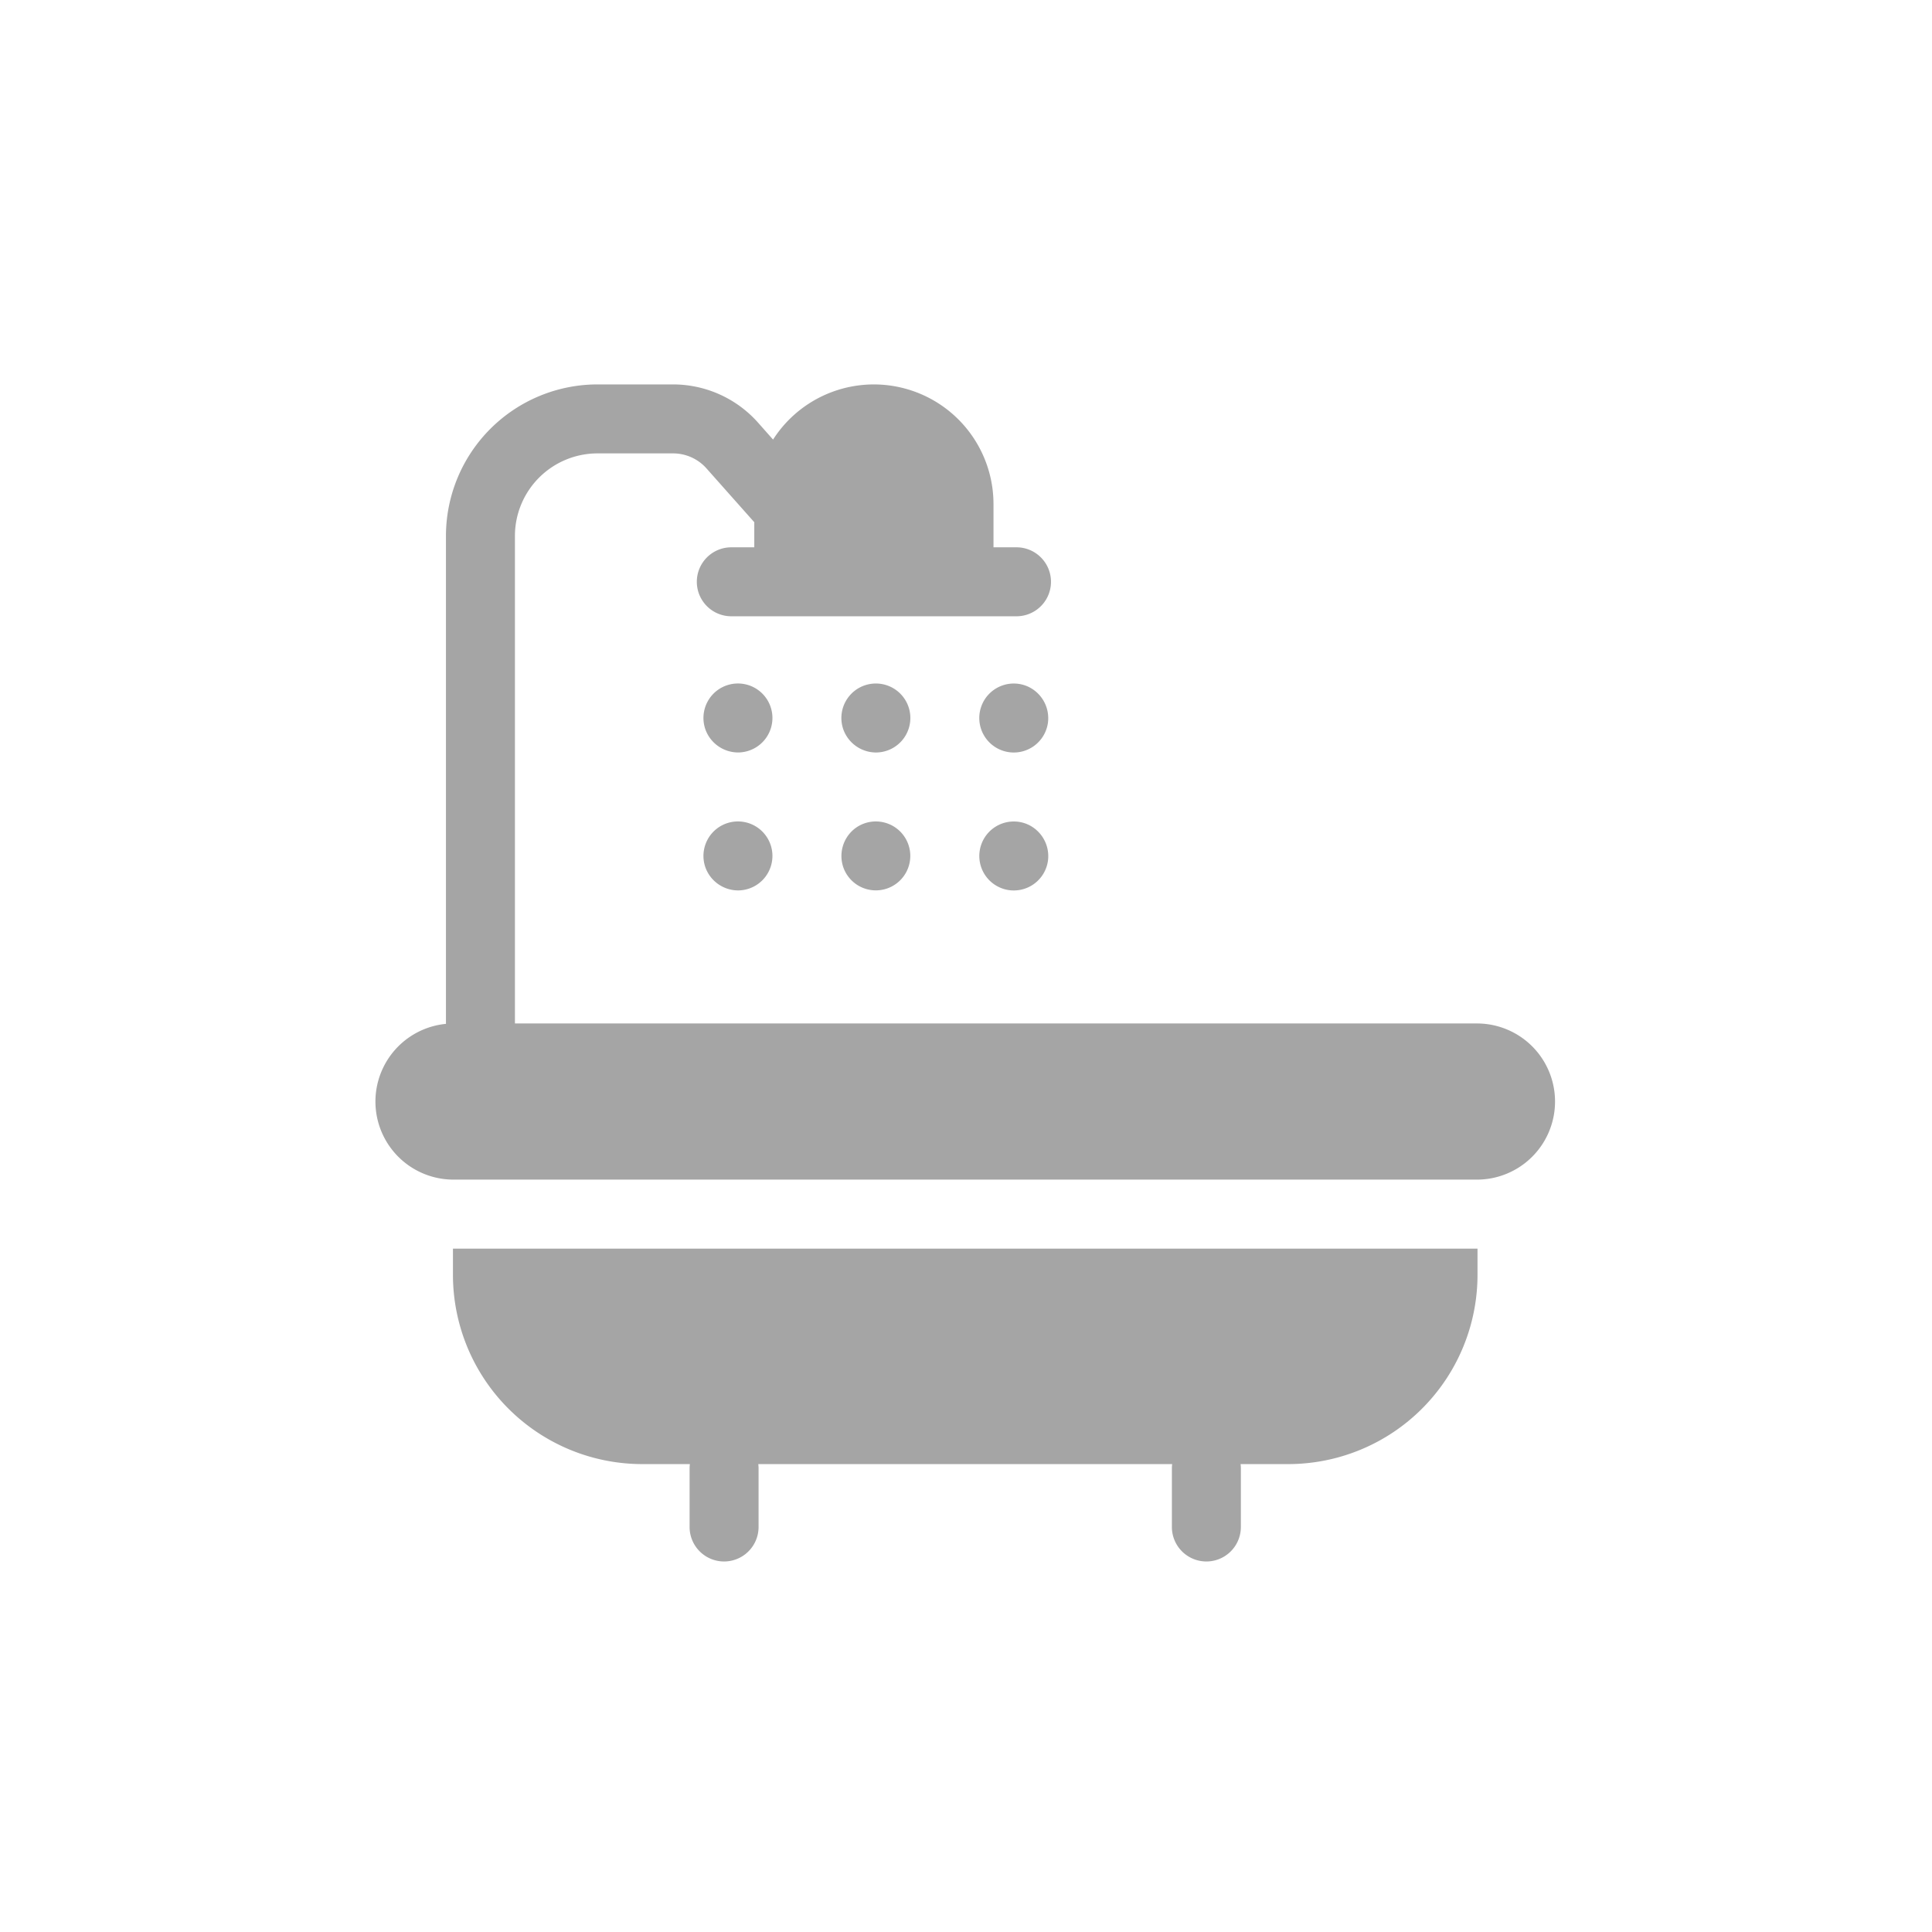 <svg xmlns="http://www.w3.org/2000/svg" width="74" height="74" viewBox="0 0 74 74">
  <g id="_2" data-name="2" transform="translate(0.073)">
    <circle id="楕円形_154" data-name="楕円形 154" cx="37" cy="37" r="37" transform="translate(-0.073)" fill="none"/>
    <g id="bathtub" transform="translate(14.308 14.724)">
      <g id="グループ_3660" data-name="グループ 3660" transform="translate(12.565 11.459)">
        <path id="パス_1225" data-name="パス 1225" d="M264.538,190.774a1.321,1.321,0,1,0,.776,1.369A1.333,1.333,0,0,0,264.538,190.774Z" transform="translate(-252.118 -185.379)" fill="#a5a5a5"/>
        <path id="パス_1226" data-name="パス 1226" d="M202.766,192.424a1.32,1.32,0,1,0,.405-1.466A1.332,1.332,0,0,0,202.766,192.424Z" transform="translate(-197.408 -185.378)" fill="#a5a5a5"/>
        <path id="パス_1227" data-name="パス 1227" d="M144.01,193.3a1.321,1.321,0,1,0-1.243-.876A1.335,1.335,0,0,0,144.01,193.3Z" transform="translate(-142.692 -185.378)" fill="#a5a5a5"/>
        <path id="パス_1228" data-name="パス 1228" d="M264.541,130.772a1.321,1.321,0,1,0,.776,1.369A1.333,1.333,0,0,0,264.541,130.772Z" transform="translate(-252.122 -130.661)" fill="#a5a5a5"/>
        <path id="パス_1229" data-name="パス 1229" d="M204.009,133.3a1.321,1.321,0,1,0-1.242-.876A1.335,1.335,0,0,0,204.009,133.3Z" transform="translate(-197.409 -130.661)" fill="#a5a5a5"/>
        <path id="パス_1230" data-name="パス 1230" d="M144.01,133.3a1.321,1.321,0,1,0-1.243-.876A1.335,1.335,0,0,0,144.01,133.3Z" transform="translate(-142.692 -130.662)" fill="#a5a5a5"/>
      </g>
      <g id="グループ_3661" data-name="グループ 3661" transform="translate(0 0)">
        <path id="パス_1231" data-name="パス 1231" d="M33.7,376.423h-.025v1a7.253,7.253,0,0,0,7.253,7.253h1.822a1.32,1.32,0,0,0-.011.161v2.248a1.321,1.321,0,1,0,2.642,0v-2.248a1.318,1.318,0,0,0-.011-.161H61.223a1.318,1.318,0,0,0-.011.161v2.248a1.321,1.321,0,1,0,2.642,0v-2.248a1.336,1.336,0,0,0-.011-.161h1.822a7.253,7.253,0,0,0,7.253-7.253v-1H33.7Z" transform="translate(-30.707 -343.322)" fill="#a5a5a5"/>
        <path id="パス_1232" data-name="パス 1232" d="M42.186,25H5.342V6.325A3.164,3.164,0,0,1,8.5,3.165h2.9a1.712,1.712,0,0,1,1.28.576l1.8,2.027c.01.011.02.02.03.031v.963h-.88a1.321,1.321,0,1,0,0,2.642H24.553a1.321,1.321,0,0,0,0-2.642h-.881V5.106a4.583,4.583,0,0,0-8.443-2.47l-.574-.648A4.356,4.356,0,0,0,11.4.523H8.5a5.808,5.808,0,0,0-5.8,5.8V25.015a2.99,2.99,0,0,0,.29,5.966h39.2a2.99,2.99,0,0,0,0-5.981Z" transform="translate(0 -0.523)" fill="#a5a5a5"/>
      </g>
    </g>
  </g>
</svg>
